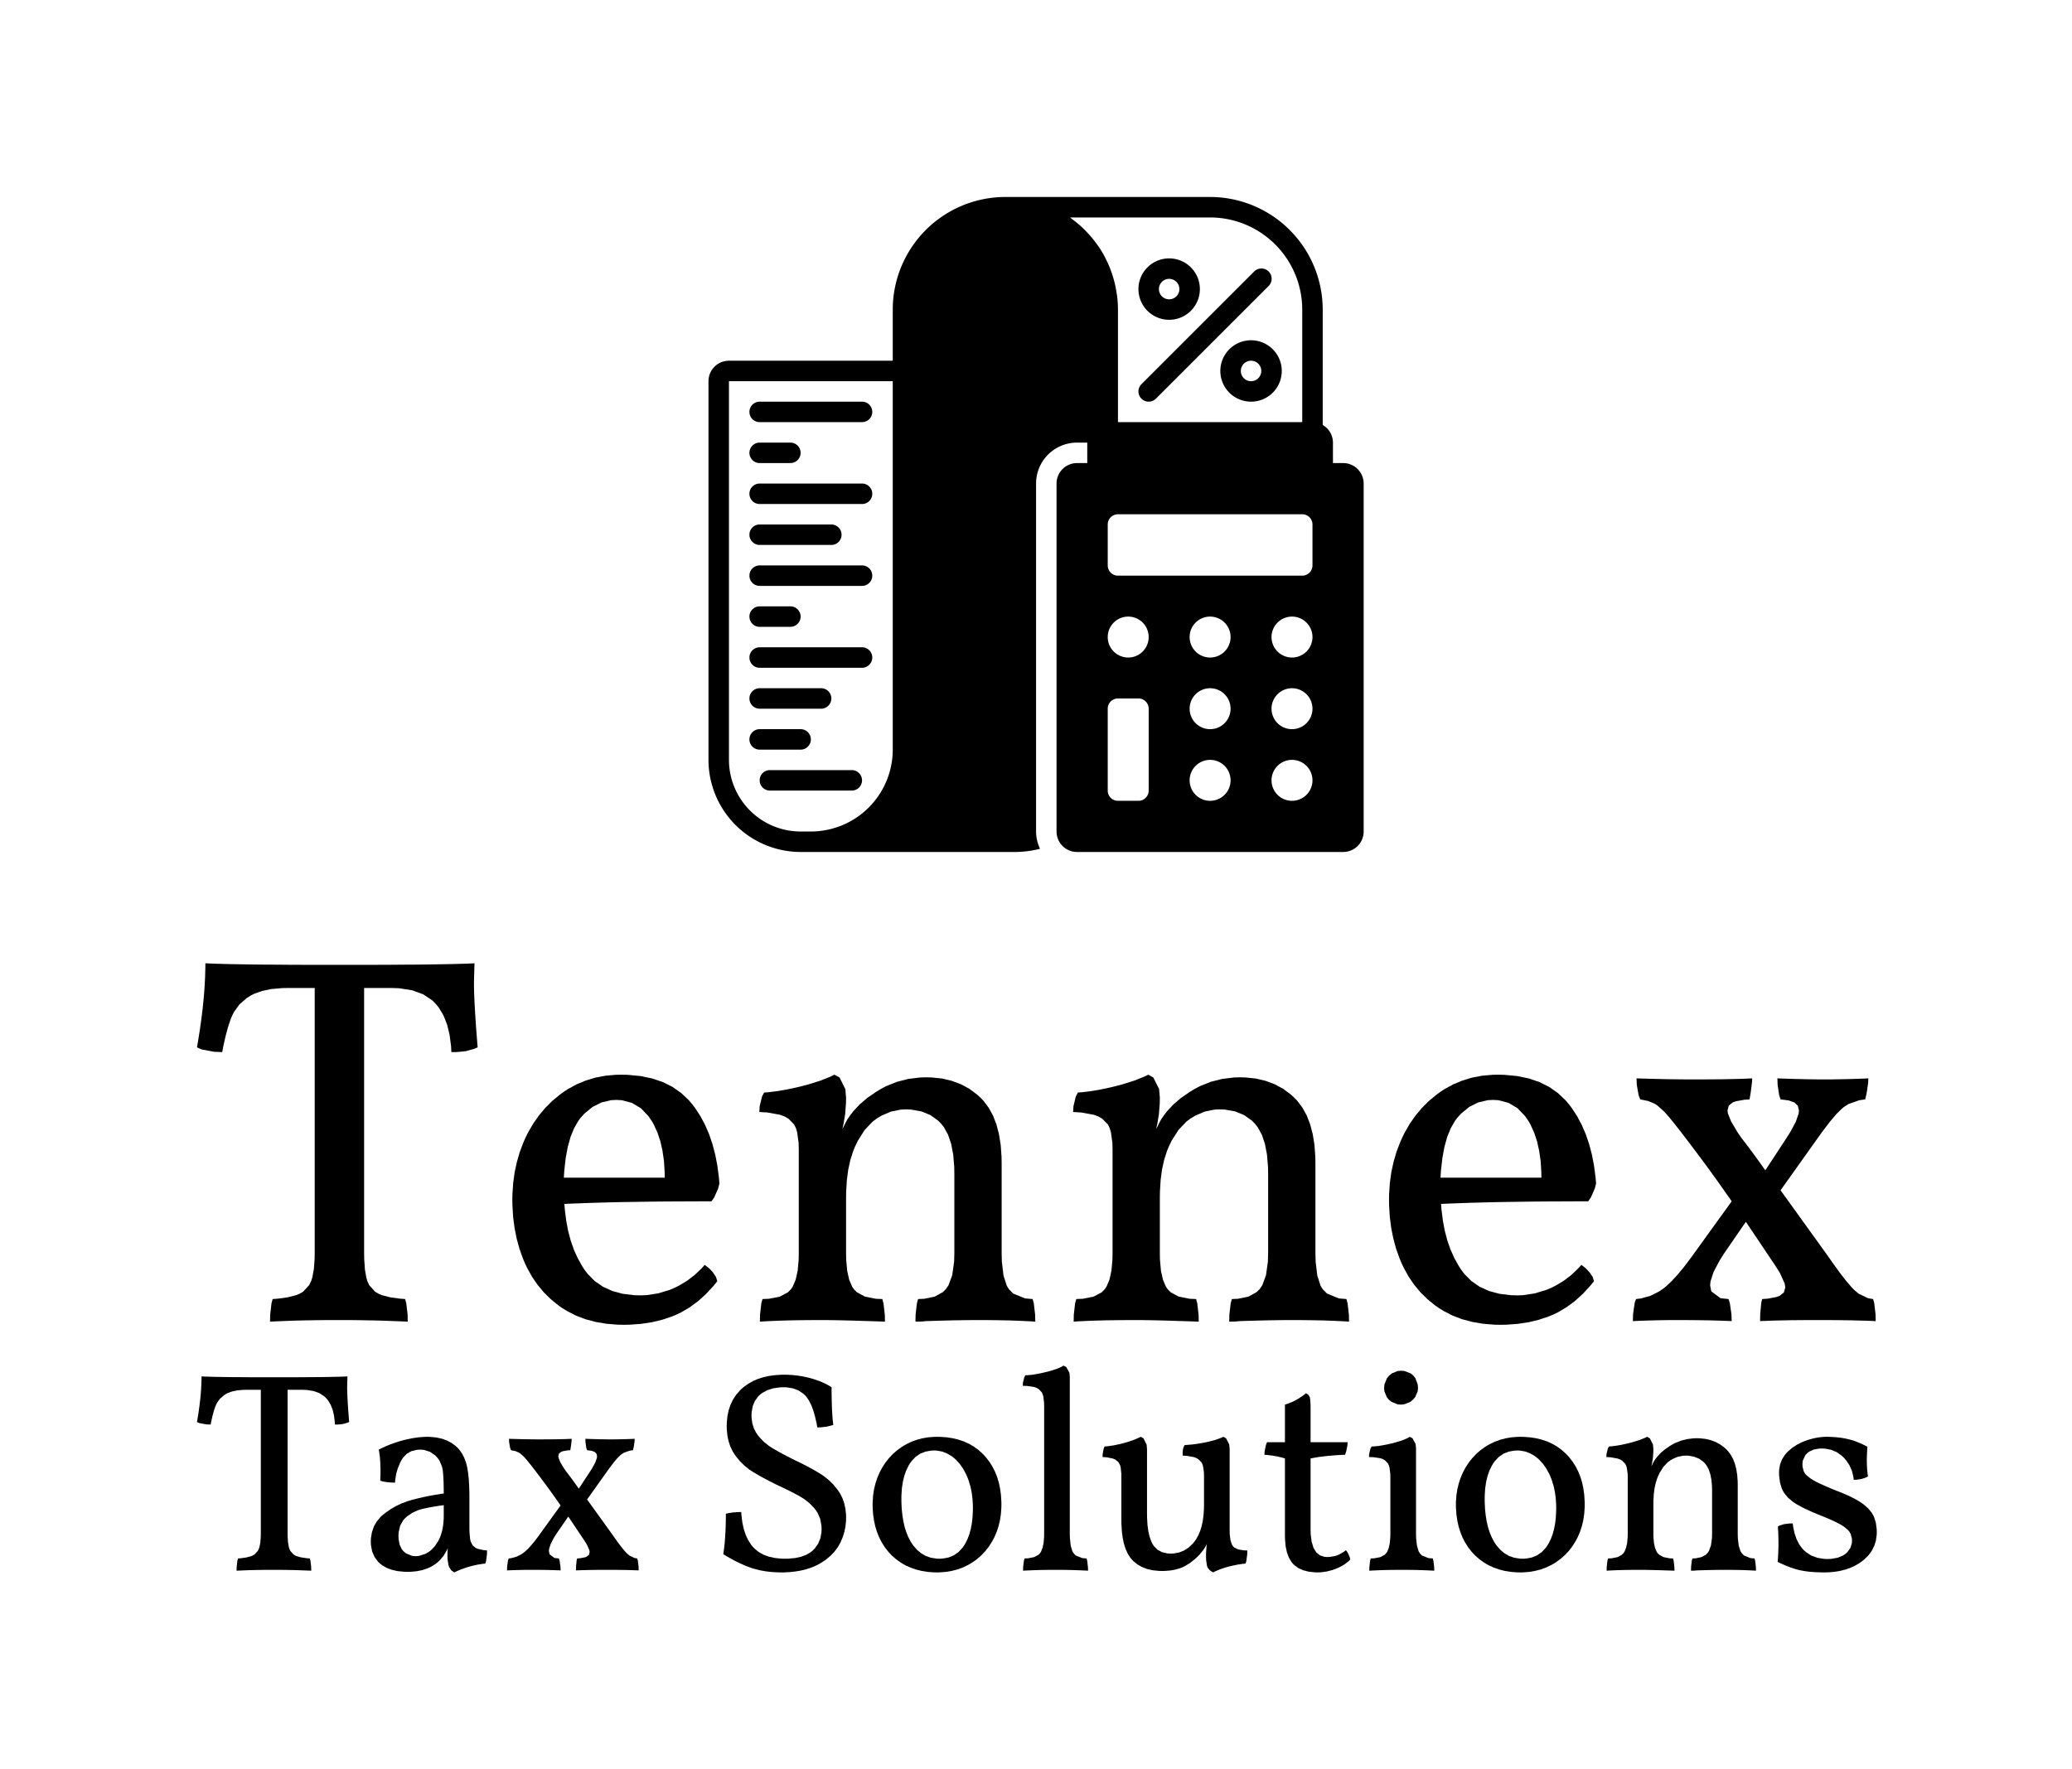 <svg xmlns="http://www.w3.org/2000/svg" xmlns:xlink="http://www.w3.org/1999/xlink" viewBox="812.76 835.00 294.49 251.45" style="overflow: visible; width: 100%; height: 100%; position: absolute; left: 0px; top: 0px; transition: all 350ms ease-in-out 0s; backface-visibility: hidden; opacity: 1; transform: translate3d(0px, 0px, 0px) rotate3d(1, 1, 0, 0deg);"><g transform="translate(0 0)"><g transform="translate(840.757 861.549)"><g transform="translate(0 0)"><g transform="translate(0 110.4)"><g transform="translate(0 0)"><g transform="scale(0.747 0.747) translate(-2.5 67.9)"><g transform="translate(0.000,0)" fill="#000000" stroke="#000000" stroke-width="0"><path d="M55.30,-67.90L55.20,-64.30L55.20,-63.60L55.24,-62.02L55.32,-60.20L55.44,-58.14L55.59,-55.83L55.79,-53.27L55.90,-51.90L55.18,-51.60L53.60,-51.17L51.84,-51.00L50.90,-51.00L50.84,-52.17L50.55,-54.34L50.08,-56.27L49.40,-57.98L48.52,-59.45L48.00,-60.10L47.28,-60.83L45.55,-61.99L43.45,-62.76L40.98,-63.15L39.60,-63.20L34.30,-63.20L34.30,-12.70L34.32,-11.58L34.45,-9.64L34.72,-8.08L34.90,-7.45L35.27,-6.64L36.39,-5.39L37.15,-4.95L37.75,-4.72L39.21,-4.34L41.05,-4.08L42.10,-4.00L42.32,-3.21L42.57,-1.06L42.60,0.30L41.68,0.26L39.84,0.19L37.99,0.12L36.13,0.07L34.25,0.04L32.36,0.01L30.46,0.00L29.50,0.00L28.44,0.00L26.37,0.01L24.39,0.04L22.47,0.07L20.64,0.12L18.89,0.19L17.21,0.26L16.40,0.30L16.43,-1.06L16.68,-3.21L16.90,-4.00L17.96,-4.08L19.80,-4.34L21.29,-4.72L21.90,-4.95L22.68,-5.39L23.86,-6.67L24.25,-7.50L24.45,-8.14L24.74,-9.70L24.88,-11.61L24.90,-12.70L24.90,-63.20L19.80,-63.20L18.68,-63.18L16.65,-63.00L14.87,-62.63L13.36,-62.09L12.70,-61.75L11.91,-61.24L10.56,-60.05L9.54,-58.64L9.15,-57.85L8.89,-57.21L8.40,-55.74L7.94,-54.03L7.50,-52.07L7.30,-51.00L5.76,-51.06L3.36,-51.51L2.50,-51.90L2.69,-53.02L3.04,-55.20L3.34,-57.33L3.59,-59.39L3.79,-61.39L3.94,-63.33L4.04,-65.20L4.09,-67.02L4.10,-67.90L4.55,-67.88L5.58,-67.83L6.78,-67.80L8.15,-67.76L9.69,-67.73L11.40,-67.70L13.28,-67.67L15.32,-67.65L17.54,-67.64L19.92,-67.62L22.47,-67.61L25.20,-67.60L28.09,-67.60L29.60,-67.60L31.13,-67.60L34.07,-67.60L36.83,-67.61L39.41,-67.62L41.82,-67.64L44.06,-67.65L46.13,-67.67L48.01,-67.70L49.73,-67.73L51.27,-67.76L52.64,-67.80L53.84,-67.83L54.86,-67.88L55.30,-67.90Z   " class=""></path></g><g transform="translate(58.500,0)" fill="#000000" stroke="#000000" stroke-width="0"><path d="M40.60,-10.50L41.39,-9.90L42.15,-9.10L42.74,-8.22L43.00,-7.40L42.31,-6.54L40.87,-4.98L39.36,-3.61L37.77,-2.44L36.11,-1.46L35.25,-1.05L34.37,-0.68L32.52,-0.06L30.56,0.41L28.50,0.72L26.33,0.88L25.20,0.90L24.06,0.88L21.88,0.70L19.82,0.35L17.88,-0.17L16.06,-0.87L14.36,-1.75L13.55,-2.25L12.77,-2.79L11.32,-3.97L10.00,-5.27L8.81,-6.69L7.75,-8.24L6.82,-9.92L6.40,-10.80L6.02,-11.71L5.35,-13.58L4.82,-15.53L4.42,-17.54L4.15,-19.63L4.02,-21.79L4.00,-22.90L4.02,-23.98L4.16,-26.08L4.44,-28.13L4.87,-30.11L5.43,-32.03L6.14,-33.89L6.55,-34.80L6.99,-35.69L7.96,-37.37L9.05,-38.93L10.26,-40.37L11.58,-41.69L13.03,-42.89L13.80,-43.45L14.59,-43.97L16.24,-44.87L17.98,-45.59L19.79,-46.14L21.69,-46.50L23.68,-46.68L24.70,-46.70L25.98,-46.67L28.39,-46.44L30.61,-45.98L32.64,-45.29L34.48,-44.37L36.13,-43.21L37.59,-41.83L38.25,-41.05L38.79,-40.33L39.79,-38.80L40.67,-37.15L41.43,-35.39L42.07,-33.51L42.60,-31.51L43.01,-29.39L43.30,-27.16L43.40,-26.00L43.16,-25.04L42.41,-23.34L41.90,-22.60L40.65,-22.60L38.21,-22.59L35.84,-22.58L33.55,-22.57L31.33,-22.55L29.18,-22.52L27.11,-22.49L25.11,-22.46L23.18,-22.42L21.33,-22.37L19.55,-22.32L17.84,-22.26L16.21,-22.20L14.65,-22.14L13.90,-22.10L13.99,-21.01L14.25,-18.93L14.62,-16.96L15.11,-15.11L15.72,-13.38L16.45,-11.76L17.29,-10.26L17.75,-9.55L18.34,-8.78L19.67,-7.43L21.23,-6.35L23.00,-5.54L25.00,-5.00L27.21,-4.73L28.40,-4.70L29.53,-4.74L31.75,-5.08L33.93,-5.74L35.00,-6.20L35.79,-6.60L37.29,-7.51L38.69,-8.58L39.99,-9.82L40.60,-10.50Z   M23.80,-41.90L22.82,-41.85L20.97,-41.42L19.27,-40.57L17.72,-39.30L17.00,-38.50L16.55,-37.90L15.75,-36.51L15.08,-34.87L14.55,-32.97L14.15,-30.81L13.88,-28.40L13.80,-27.10L33.00,-27.10L32.98,-28.20L32.85,-30.28L32.57,-32.22L32.17,-34.01L31.62,-35.66L30.94,-37.16L30.55,-37.85L29.91,-38.80L28.45,-40.32L26.76,-41.33L24.85,-41.84L23.80,-41.90Z   " class=""></path></g><g transform="translate(105.900,0)" fill="#000000" stroke="#000000" stroke-width="0"><path d="M55.60,-4.00L55.82,-3.17L56.07,-1.02L56.10,0.30L55.22,0.24L53.31,0.15L51.22,0.07L48.95,0.03L46.50,0.00L45.20,0.00L44.36,0.00L42.59,0.02L40.67,0.05L38.63,0.10L36.44,0.16L35.30,0.20L34.45,0.28L33.30,0.30L33.33,-1.06L33.58,-3.21L33.80,-4.00L34.97,-4.05L36.98,-4.47L38.51,-5.32L39.10,-5.90L39.59,-6.62L40.30,-8.55L40.66,-11.15L40.70,-12.70L40.70,-27.90L40.68,-29.18L40.48,-31.52L40.09,-33.55L39.50,-35.28L38.72,-36.70L38.25,-37.30L37.61,-37.96L36.14,-39.01L34.43,-39.71L32.47,-40.06L31.40,-40.10L30.47,-40.05L28.65,-39.68L26.87,-38.92L26.00,-38.40L25.16,-37.78L23.64,-36.18L22.33,-34.11L21.75,-32.90L21.44,-32.12L20.91,-30.45L20.51,-28.63L20.25,-26.65L20.12,-24.52L20.10,-23.40L20.10,-12.70L20.12,-11.50L20.31,-9.39L20.69,-7.68L21.25,-6.36L21.60,-5.85L22.17,-5.28L23.70,-4.46L25.77,-4.05L27.00,-4.00L27.22,-3.17L27.47,-1.02L27.50,0.30L26.13,0.25L23.61,0.17L21.35,0.10L19.37,0.05L17.66,0.02L16.22,0.00L15.60,0.00L14.36,0.00L12.01,0.02L9.84,0.05L7.86,0.10L6.06,0.17L4.44,0.25L3.70,0.30L3.73,-1.06L3.98,-3.21L4.20,-4.00L5.43,-4.05L7.50,-4.46L9.03,-5.28L9.60,-5.85L9.95,-6.36L10.51,-7.68L10.89,-9.39L11.08,-11.50L11.10,-12.70L11.10,-32.50L11.07,-33.73L10.79,-35.75L10.55,-36.55L10.21,-37.23L9.13,-38.33L8.40,-38.75L7.50,-39.08L5.10,-39.51L3.60,-39.60L3.66,-40.69L4.11,-42.54L4.50,-43.30L5.29,-43.36L6.95,-43.56L8.73,-43.86L10.61,-44.26L11.60,-44.50L12.89,-44.84L15.17,-45.55L17.09,-46.31L17.90,-46.70L18.86,-46.16L19.96,-43.96L20.10,-42.30L20.08,-41.25L19.93,-39.23L19.61,-37.31L19.40,-36.40L19.64,-36.81L19.95,-37.45L20.36,-38.21L20.90,-39.00L21.43,-39.69L22.66,-41.02L24.12,-42.27L25.82,-43.44L26.75,-44.00L27.73,-44.52L29.77,-45.34L31.93,-45.89L34.21,-46.17L35.40,-46.20L36.43,-46.17L38.41,-45.96L40.25,-45.52L41.97,-44.87L43.56,-44.01L45.02,-42.92L45.70,-42.30L46.25,-41.72L47.23,-40.42L48.05,-38.93L48.70,-37.25L49.19,-35.38L49.52,-33.33L49.68,-31.09L49.70,-29.90L49.70,-12.70L49.74,-11.12L50.05,-8.49L50.67,-6.55L51.10,-5.85L51.91,-5.04L54.16,-4.12L55.60,-4.00Z   " class=""></path></g><g transform="translate(165.600,0)" fill="#000000" stroke="#000000" stroke-width="0"><path d="M55.60,-4.00L55.82,-3.17L56.07,-1.02L56.10,0.30L55.22,0.24L53.31,0.15L51.22,0.07L48.95,0.03L46.50,0.00L45.20,0.00L44.36,0.00L42.59,0.02L40.67,0.05L38.63,0.10L36.44,0.16L35.30,0.20L34.45,0.28L33.30,0.30L33.33,-1.06L33.58,-3.21L33.80,-4.00L34.97,-4.05L36.98,-4.47L38.51,-5.32L39.10,-5.90L39.59,-6.62L40.30,-8.55L40.66,-11.15L40.70,-12.70L40.70,-27.90L40.68,-29.18L40.48,-31.52L40.09,-33.55L39.50,-35.28L38.72,-36.70L38.25,-37.30L37.61,-37.96L36.14,-39.01L34.43,-39.71L32.47,-40.06L31.40,-40.10L30.47,-40.05L28.65,-39.68L26.87,-38.92L26.00,-38.40L25.16,-37.78L23.64,-36.18L22.33,-34.11L21.75,-32.90L21.44,-32.12L20.91,-30.45L20.51,-28.63L20.25,-26.65L20.12,-24.52L20.10,-23.40L20.10,-12.70L20.12,-11.50L20.31,-9.39L20.69,-7.68L21.25,-6.36L21.60,-5.85L22.17,-5.28L23.70,-4.46L25.77,-4.05L27.00,-4.00L27.22,-3.17L27.47,-1.02L27.50,0.30L26.13,0.25L23.61,0.17L21.35,0.10L19.37,0.05L17.66,0.02L16.22,0.00L15.60,0.00L14.36,0.00L12.01,0.02L9.84,0.05L7.86,0.10L6.06,0.17L4.44,0.25L3.70,0.30L3.73,-1.06L3.98,-3.21L4.20,-4.00L5.43,-4.05L7.50,-4.46L9.03,-5.28L9.60,-5.85L9.95,-6.36L10.51,-7.68L10.89,-9.39L11.08,-11.50L11.10,-12.70L11.10,-32.50L11.07,-33.73L10.79,-35.75L10.55,-36.55L10.21,-37.23L9.13,-38.33L8.40,-38.75L7.50,-39.08L5.10,-39.51L3.60,-39.60L3.66,-40.69L4.11,-42.54L4.50,-43.30L5.29,-43.36L6.95,-43.56L8.73,-43.86L10.61,-44.26L11.60,-44.50L12.89,-44.84L15.17,-45.55L17.09,-46.31L17.90,-46.70L18.86,-46.16L19.96,-43.96L20.10,-42.30L20.08,-41.25L19.93,-39.23L19.61,-37.31L19.40,-36.40L19.64,-36.81L19.95,-37.45L20.36,-38.21L20.90,-39.00L21.43,-39.69L22.66,-41.02L24.12,-42.27L25.82,-43.44L26.75,-44.00L27.73,-44.52L29.77,-45.34L31.93,-45.89L34.21,-46.17L35.40,-46.20L36.43,-46.17L38.41,-45.96L40.25,-45.52L41.97,-44.87L43.56,-44.01L45.02,-42.92L45.70,-42.30L46.25,-41.72L47.23,-40.42L48.05,-38.93L48.70,-37.25L49.19,-35.38L49.52,-33.33L49.68,-31.09L49.70,-29.90L49.70,-12.70L49.74,-11.12L50.05,-8.49L50.67,-6.55L51.10,-5.85L51.91,-5.04L54.16,-4.12L55.60,-4.00Z   " class=""></path></g><g transform="translate(225.300,0)" fill="#000000" stroke="#000000" stroke-width="0"><path d="M40.60,-10.50L41.39,-9.90L42.15,-9.10L42.74,-8.22L43.00,-7.40L42.31,-6.54L40.87,-4.98L39.36,-3.61L37.77,-2.44L36.11,-1.46L35.25,-1.05L34.37,-0.68L32.52,-0.06L30.56,0.41L28.50,0.72L26.33,0.88L25.20,0.90L24.06,0.88L21.88,0.70L19.82,0.35L17.88,-0.17L16.06,-0.87L14.36,-1.75L13.55,-2.25L12.77,-2.79L11.32,-3.97L10.00,-5.27L8.81,-6.69L7.75,-8.24L6.82,-9.92L6.40,-10.80L6.02,-11.71L5.35,-13.58L4.82,-15.53L4.42,-17.54L4.15,-19.63L4.02,-21.79L4.00,-22.90L4.02,-23.98L4.16,-26.08L4.44,-28.13L4.87,-30.11L5.43,-32.03L6.14,-33.89L6.55,-34.80L6.99,-35.69L7.96,-37.37L9.05,-38.93L10.26,-40.37L11.58,-41.69L13.03,-42.89L13.80,-43.45L14.59,-43.97L16.24,-44.87L17.98,-45.59L19.79,-46.14L21.69,-46.50L23.68,-46.68L24.70,-46.70L25.98,-46.67L28.39,-46.44L30.61,-45.98L32.64,-45.29L34.48,-44.37L36.13,-43.21L37.59,-41.83L38.25,-41.05L38.79,-40.33L39.79,-38.80L40.67,-37.15L41.43,-35.39L42.07,-33.51L42.60,-31.51L43.01,-29.39L43.30,-27.16L43.40,-26.00L43.16,-25.04L42.41,-23.34L41.90,-22.60L40.65,-22.60L38.21,-22.59L35.84,-22.58L33.55,-22.57L31.33,-22.55L29.18,-22.52L27.11,-22.49L25.11,-22.46L23.18,-22.42L21.33,-22.37L19.55,-22.32L17.84,-22.26L16.21,-22.20L14.65,-22.14L13.90,-22.10L13.99,-21.01L14.25,-18.93L14.62,-16.96L15.11,-15.11L15.72,-13.38L16.45,-11.76L17.29,-10.26L17.75,-9.55L18.34,-8.78L19.67,-7.43L21.23,-6.35L23.00,-5.54L25.00,-5.00L27.21,-4.73L28.40,-4.70L29.53,-4.74L31.75,-5.08L33.93,-5.74L35.00,-6.20L35.79,-6.60L37.29,-7.51L38.69,-8.58L39.99,-9.82L40.60,-10.50Z   M23.80,-41.90L22.82,-41.85L20.97,-41.42L19.27,-40.57L17.72,-39.30L17.00,-38.50L16.55,-37.90L15.75,-36.51L15.08,-34.87L14.55,-32.97L14.15,-30.81L13.88,-28.40L13.80,-27.10L33.00,-27.10L32.98,-28.20L32.85,-30.28L32.57,-32.22L32.17,-34.01L31.62,-35.66L30.94,-37.16L30.55,-37.85L29.91,-38.80L28.45,-40.32L26.76,-41.33L24.85,-41.84L23.80,-41.90Z   " class=""></path></g><g transform="translate(272.700,0)" fill="#000000" stroke="#000000" stroke-width="0"><path d="M48.70,-4.00L48.92,-3.25L49.17,-1.15L49.20,0.20L48.36,0.16L46.53,0.10L44.53,0.05L42.33,0.02L39.96,0.00L38.70,0.00L37.46,0.00L35.13,0.01L33.01,0.03L31.09,0.07L29.38,0.11L27.88,0.17L27.20,0.20L27.23,-1.19L27.43,-3.29L27.60,-4.00L28.63,-4.07L30.28,-4.38L30.90,-4.60L31.73,-5.25L32.00,-6.20L31.89,-6.94L30.99,-8.94L30.20,-10.20L24.50,-18.70L20.30,-12.60L19.51,-11.35L18.35,-9.15L17.77,-7.35L17.70,-6.60L17.92,-5.46L19.67,-4.16L21.20,-4.00L21.46,-3.17L21.76,-1.07L21.80,0.20L21.03,0.16L19.30,0.10L17.32,0.05L15.10,0.02L12.63,0.00L11.30,0.00L10.25,0.00L8.16,0.03L6.09,0.08L4.03,0.15L3.00,0.20L3.04,-1.15L3.34,-3.25L3.60,-4.00L4.52,-4.11L6.30,-4.60L7.99,-5.44L8.80,-6.00L9.29,-6.39L10.35,-7.38L11.50,-8.63L12.75,-10.14L14.09,-11.91L14.80,-12.90L21.80,-22.60L21.17,-23.51L19.90,-25.32L18.63,-27.10L17.37,-28.85L16.10,-30.57L14.83,-32.26L14.20,-33.10L13.45,-34.09L12.11,-35.84L10.97,-37.29L10.04,-38.44L9.65,-38.90L8.95,-39.68L7.67,-40.83L7.10,-41.20L5.88,-41.70L4.40,-42.00L4.09,-42.81L3.74,-44.81L3.70,-46.00L4.85,-45.96L7.08,-45.90L9.22,-45.85L11.28,-45.82L13.25,-45.80L14.20,-45.80L15.52,-45.80L17.96,-45.81L20.13,-45.83L22.05,-45.87L23.71,-45.91L25.10,-45.97L25.70,-46.00L25.67,-45.30L25.42,-43.30L25.20,-42.00L24.22,-41.93L22.64,-41.65L22.05,-41.45L21.26,-40.84L21.00,-39.90L21.08,-39.34L21.68,-37.82L22.88,-35.80L23.70,-34.60L24.05,-34.15L24.94,-32.99L26.07,-31.47L27.43,-29.58L28.20,-28.50L32.20,-34.60L32.93,-35.75L34.00,-37.73L34.53,-39.28L34.60,-39.90L34.39,-40.77L33.75,-41.40L32.66,-41.80L31.10,-42.00L30.84,-42.77L30.54,-44.77L30.50,-46.00L31.73,-45.95L34.10,-45.88L36.32,-45.83L38.41,-45.80L39.40,-45.80L40.45,-45.80L42.55,-45.83L44.65,-45.88L46.75,-45.95L47.80,-46.00L47.76,-45.08L47.46,-43.08L47.20,-42.00L46.05,-41.83L44.02,-41.11L43.15,-40.55L42.72,-40.19L41.72,-39.20L40.56,-37.84L39.23,-36.10L38.50,-35.10L31.10,-24.70L40.10,-12.20L40.90,-11.05L42.35,-9.04L43.60,-7.43L44.65,-6.21L45.10,-5.75L45.96,-5.02L47.76,-4.15L48.70,-4.00Z   " class=""></path></g></g><g transform="scale(0.405 0.405) translate(-2.5 212.918)"><g transform="translate(0.000,0)" fill="#000000" stroke="#000000" stroke-width="0"><path d="M55.30,-67.90L55.20,-64.30L55.20,-63.60L55.24,-62.02L55.32,-60.20L55.44,-58.14L55.59,-55.83L55.79,-53.27L55.90,-51.90L55.18,-51.60L53.60,-51.17L51.84,-51.00L50.90,-51.00L50.84,-52.17L50.55,-54.34L50.08,-56.27L49.40,-57.98L48.52,-59.45L48.00,-60.10L47.28,-60.83L45.55,-61.99L43.45,-62.76L40.98,-63.15L39.60,-63.20L34.30,-63.20L34.30,-12.70L34.32,-11.58L34.45,-9.64L34.72,-8.08L34.90,-7.45L35.27,-6.64L36.39,-5.39L37.15,-4.95L37.75,-4.72L39.21,-4.34L41.05,-4.08L42.10,-4.00L42.32,-3.21L42.57,-1.06L42.60,0.30L41.68,0.26L39.84,0.19L37.99,0.12L36.13,0.07L34.25,0.04L32.36,0.01L30.46,0.00L29.50,0.00L28.44,0.00L26.37,0.01L24.39,0.04L22.47,0.07L20.64,0.12L18.89,0.19L17.21,0.26L16.40,0.30L16.43,-1.06L16.68,-3.21L16.90,-4.00L17.96,-4.08L19.80,-4.34L21.29,-4.72L21.90,-4.95L22.68,-5.39L23.86,-6.67L24.25,-7.50L24.45,-8.14L24.74,-9.70L24.88,-11.61L24.90,-12.70L24.90,-63.20L19.80,-63.20L18.68,-63.18L16.65,-63.00L14.87,-62.63L13.36,-62.09L12.70,-61.75L11.91,-61.24L10.56,-60.05L9.54,-58.64L9.15,-57.85L8.89,-57.21L8.40,-55.74L7.94,-54.03L7.50,-52.07L7.30,-51.00L5.76,-51.06L3.36,-51.51L2.50,-51.90L2.69,-53.02L3.04,-55.20L3.34,-57.33L3.59,-59.39L3.79,-61.39L3.94,-63.33L4.04,-65.20L4.09,-67.02L4.10,-67.90L4.55,-67.88L5.58,-67.83L6.78,-67.80L8.15,-67.76L9.69,-67.73L11.40,-67.70L13.28,-67.67L15.32,-67.65L17.54,-67.64L19.92,-67.62L22.47,-67.61L25.20,-67.60L28.09,-67.60L29.60,-67.60L31.13,-67.60L34.07,-67.60L36.83,-67.61L39.41,-67.62L41.82,-67.64L44.06,-67.65L46.13,-67.67L48.01,-67.70L49.73,-67.73L51.27,-67.76L52.64,-67.80L53.84,-67.83L54.86,-67.88L55.30,-67.90Z   " class=""></path></g><g transform="translate(58.500,0)" fill="#000000" stroke="#000000" stroke-width="0"><path d="M39.60,-14.60L39.63,-13.15L39.85,-10.82L40.05,-9.95L40.71,-8.61L41.80,-7.70L42.54,-7.38L44.54,-6.93L45.80,-6.80L45.76,-5.42L45.46,-3.13L45.20,-2.20L44.35,-2.12L42.56,-1.84L40.65,-1.42L39.65,-1.15L38.65,-0.86L36.79,-0.21L35.09,0.51L34.30,0.90L33.25,0.19L32.50,-0.95L32.24,-1.71L31.94,-3.73L31.90,-5.00L31.92,-6.50L32.00,-7.60L31.57,-6.66L30.52,-4.92L29.24,-3.39L28.50,-2.70L27.83,-2.16L26.38,-1.21L24.76,-0.46L23.00,0.11L21.08,0.49L19.00,0.68L17.90,0.70L16.69,0.67L14.44,0.45L12.41,-0.00L10.62,-0.67L9.05,-1.57L8.35,-2.10L7.56,-2.83L6.31,-4.51L5.47,-6.46L5.05,-8.68L5.00,-9.90L5.04,-11.06L5.39,-13.23L6.08,-15.21L7.11,-17.01L8.48,-18.62L9.30,-19.35L10.17,-20.04L11.97,-21.30L13.85,-22.39L15.81,-23.32L17.85,-24.08L18.90,-24.40L19.79,-24.65L21.62,-25.11L23.51,-25.55L25.46,-25.95L27.47,-26.31L29.54,-26.65L30.60,-26.80L30.59,-28.27L30.54,-30.85L30.44,-32.96L30.29,-34.60L30.20,-35.25L29.94,-36.38L29.09,-38.35L28.50,-39.20L27.66,-40.12L25.75,-41.45L23.53,-42.12L22.30,-42.20L21.21,-42.14L19.27,-41.68L17.63,-40.75L16.30,-39.37L15.75,-38.50L15.27,-37.57L14.47,-35.65L13.91,-33.68L13.58,-31.64L13.50,-30.60L12.13,-30.65L10.60,-30.80L9.23,-31.02L8.30,-31.30L8.34,-31.89L8.39,-33.59L8.40,-34.70L8.39,-35.78L8.32,-37.82L8.17,-39.69L7.94,-41.40L7.80,-42.20L8.61,-42.61L10.25,-43.38L11.95,-44.08L13.69,-44.70L15.49,-45.25L16.40,-45.50L17.54,-45.78L19.74,-46.23L21.84,-46.53L23.84,-46.68L24.80,-46.70L25.91,-46.67L28.01,-46.46L29.95,-46.04L31.71,-45.41L33.31,-44.56L34.75,-43.51L35.40,-42.90L35.98,-42.28L36.99,-40.88L37.81,-39.29L38.45,-37.51L38.70,-36.55L38.87,-35.73L39.16,-33.91L39.38,-31.84L39.52,-29.53L39.59,-26.97L39.60,-25.60L39.60,-14.60Z   M30.60,-18.90L30.60,-22.70L29.43,-22.55L27.23,-22.21L25.23,-21.85L23.43,-21.46L22.60,-21.25L21.56,-20.93L19.61,-20.05L17.86,-18.86L17.05,-18.15L16.33,-17.35L15.29,-15.46L14.77,-13.18L14.70,-11.90L14.75,-10.78L15.12,-8.83L15.88,-7.25L16.40,-6.60L17.31,-5.81L19.46,-4.91L20.70,-4.80L21.89,-4.89L24.22,-5.64L25.35,-6.30L26.08,-6.85L27.41,-8.22L28.58,-9.98L29.10,-11.00L29.45,-11.82L30.01,-13.61L30.39,-15.59L30.58,-17.75L30.60,-18.90Z   " class=""></path></g><g transform="translate(108.300,0)" fill="#000000" stroke="#000000" stroke-width="0"><path d="M48.70,-4.00L48.92,-3.25L49.17,-1.15L49.20,0.20L48.36,0.16L46.53,0.10L44.53,0.05L42.33,0.02L39.96,0.00L38.70,0.00L37.46,0.00L35.13,0.01L33.01,0.03L31.09,0.07L29.38,0.11L27.88,0.17L27.20,0.20L27.23,-1.19L27.43,-3.29L27.60,-4.00L28.63,-4.07L30.28,-4.38L30.90,-4.60L31.73,-5.25L32.00,-6.20L31.89,-6.94L30.99,-8.94L30.20,-10.20L24.50,-18.70L20.30,-12.60L19.51,-11.35L18.35,-9.15L17.77,-7.35L17.70,-6.60L17.92,-5.46L19.67,-4.16L21.20,-4.00L21.46,-3.17L21.76,-1.07L21.80,0.20L21.03,0.16L19.30,0.10L17.32,0.05L15.10,0.02L12.63,0.00L11.30,0.00L10.25,0.00L8.16,0.03L6.09,0.08L4.03,0.15L3.00,0.20L3.04,-1.15L3.34,-3.25L3.60,-4.00L4.52,-4.11L6.30,-4.60L7.99,-5.44L8.80,-6.00L9.29,-6.39L10.35,-7.38L11.50,-8.63L12.75,-10.14L14.09,-11.91L14.80,-12.90L21.80,-22.60L21.17,-23.51L19.90,-25.32L18.63,-27.10L17.37,-28.85L16.10,-30.57L14.83,-32.26L14.20,-33.10L13.45,-34.09L12.11,-35.84L10.97,-37.29L10.04,-38.44L9.65,-38.90L8.95,-39.68L7.67,-40.83L7.10,-41.20L5.88,-41.70L4.40,-42.00L4.09,-42.81L3.74,-44.81L3.70,-46.00L4.85,-45.96L7.08,-45.90L9.22,-45.85L11.28,-45.82L13.25,-45.80L14.20,-45.80L15.52,-45.80L17.96,-45.81L20.13,-45.83L22.05,-45.87L23.71,-45.91L25.10,-45.97L25.70,-46.00L25.67,-45.30L25.42,-43.30L25.20,-42.00L24.22,-41.93L22.64,-41.65L22.05,-41.45L21.26,-40.84L21.00,-39.90L21.08,-39.34L21.68,-37.82L22.88,-35.80L23.70,-34.60L24.05,-34.15L24.94,-32.99L26.07,-31.47L27.43,-29.58L28.20,-28.50L32.20,-34.60L32.93,-35.75L34.00,-37.73L34.53,-39.28L34.60,-39.90L34.39,-40.77L33.75,-41.40L32.66,-41.80L31.10,-42.00L30.84,-42.77L30.54,-44.77L30.50,-46.00L31.73,-45.95L34.10,-45.88L36.32,-45.83L38.41,-45.80L39.40,-45.80L40.45,-45.80L42.55,-45.83L44.65,-45.88L46.75,-45.95L47.80,-46.00L47.76,-45.08L47.46,-43.08L47.20,-42.00L46.05,-41.83L44.02,-41.11L43.15,-40.55L42.72,-40.19L41.72,-39.20L40.56,-37.84L39.23,-36.10L38.50,-35.10L31.10,-24.70L40.10,-12.20L40.90,-11.05L42.35,-9.04L43.60,-7.43L44.65,-6.21L45.10,-5.75L45.96,-5.02L47.76,-4.15L48.70,-4.00Z   " class=""></path></g><g transform="translate(160.400,0)" fill="#000000" stroke="#000000" stroke-width="0"><path d="" class=""></path></g><g transform="translate(180.400,0)" fill="#000000" stroke="#000000" stroke-width="0"><path d="M27.10,0.90L25.95,0.88L23.73,0.76L21.60,0.51L19.57,0.14L17.63,-0.36L16.70,-0.65L15.93,-0.92L14.36,-1.53L12.75,-2.25L11.10,-3.05L9.41,-3.96L7.68,-4.96L6.80,-5.50L6.92,-6.32L7.14,-8.04L7.33,-9.88L7.47,-11.85L7.59,-13.94L7.66,-16.15L7.70,-18.49L7.70,-19.70L8.49,-19.88L10.20,-20.15L12.09,-20.28L13.10,-20.30L13.19,-18.99L13.50,-16.54L14.00,-14.29L14.67,-12.26L15.53,-10.44L16.56,-8.83L17.15,-8.10L17.79,-7.43L19.23,-6.26L20.89,-5.33L22.79,-4.63L24.90,-4.16L27.24,-3.93L28.50,-3.90L29.77,-3.93L32.10,-4.16L34.16,-4.61L35.96,-5.30L37.49,-6.21L38.15,-6.75L38.89,-7.49L40.07,-9.15L40.86,-11.04L41.25,-13.15L41.30,-14.30L41.24,-15.57L40.80,-17.90L39.91,-19.97L39.30,-20.90L38.61,-21.77L37.07,-23.36L35.34,-24.74L34.40,-25.35L33.80,-25.71L32.45,-26.46L30.93,-27.26L29.21,-28.12L27.32,-29.03L26.30,-29.50L25.12,-30.07L22.92,-31.19L20.90,-32.25L19.08,-33.27L17.44,-34.23L16.70,-34.70L15.82,-35.30L14.15,-36.64L12.61,-38.18L11.20,-39.91L10.55,-40.85L10.07,-41.64L9.25,-43.34L8.64,-45.19L8.23,-47.20L8.03,-49.36L8.00,-50.50L8.03,-51.68L8.25,-53.93L8.69,-56.04L9.35,-58.00L10.23,-59.81L11.33,-61.48L12.66,-63.00L13.40,-63.70L14.09,-64.28L15.56,-65.33L17.16,-66.23L18.87,-66.98L20.71,-67.58L22.67,-68.03L24.75,-68.33L26.95,-68.48L28.10,-68.50L29.08,-68.49L31.00,-68.39L32.90,-68.19L34.76,-67.89L36.60,-67.49L37.50,-67.25L38.60,-66.93L40.64,-66.22L42.46,-65.43L44.07,-64.56L44.80,-64.10L44.80,-62.85L44.83,-60.50L44.88,-58.33L44.95,-56.35L45.05,-54.56L45.17,-52.95L45.32,-51.54L45.40,-50.90L44.63,-50.63L42.90,-50.23L40.90,-50.02L39.80,-50.00L39.56,-51.33L39.01,-53.77L38.39,-55.92L37.69,-57.78L36.91,-59.35L36.06,-60.62L35.60,-61.15L34.87,-61.84L33.22,-62.95L31.32,-63.69L29.17,-64.05L28.00,-64.10L26.71,-64.06L24.35,-63.73L22.27,-63.08L20.49,-62.11L19.70,-61.50L19.00,-60.82L17.87,-59.25L17.12,-57.43L16.75,-55.34L16.70,-54.20L16.73,-53.24L16.99,-51.43L17.50,-49.75L18.27,-48.22L18.75,-47.50L19.46,-46.59L21.02,-44.95L22.79,-43.53L23.75,-42.90L24.36,-42.53L25.72,-41.75L27.26,-40.90L28.98,-39.99L30.88,-39.01L31.90,-38.50L33.06,-37.95L35.23,-36.87L37.21,-35.83L39.01,-34.83L40.62,-33.86L41.35,-33.40L42.22,-32.80L43.86,-31.48L45.38,-29.98L46.76,-28.30L47.40,-27.40L47.88,-26.64L48.67,-25.03L49.27,-23.27L49.67,-21.39L49.88,-19.36L49.90,-18.30L49.88,-17.27L49.68,-15.26L49.29,-13.31L48.70,-11.44L47.92,-9.63L47.45,-8.75L46.93,-7.90L45.74,-6.29L44.32,-4.83L42.70,-3.49L40.85,-2.30L39.85,-1.75L39.10,-1.38L37.53,-0.74L35.86,-0.20L34.09,0.24L32.22,0.56L30.24,0.78L28.17,0.89L27.10,0.90Z   " class=""></path></g><g transform="translate(235.600,0)" fill="#000000" stroke="#000000" stroke-width="0"><path d="M26.60,0.90L25.48,0.88L23.31,0.72L21.23,0.39L19.25,-0.10L17.36,-0.76L15.56,-1.58L14.70,-2.05L13.87,-2.56L12.29,-3.68L10.85,-4.93L9.53,-6.33L8.34,-7.85L7.28,-9.52L6.80,-10.40L6.35,-11.31L5.57,-13.21L4.95,-15.20L4.49,-17.28L4.18,-19.46L4.02,-21.73L4.00,-22.90L4.02,-24.01L4.18,-26.17L4.50,-28.27L4.99,-30.29L5.63,-32.25L6.44,-34.13L6.90,-35.05L7.40,-35.94L8.49,-37.63L9.71,-39.18L11.05,-40.61L12.52,-41.90L14.11,-43.07L14.95,-43.60L15.82,-44.10L17.61,-44.96L19.48,-45.65L21.42,-46.16L23.43,-46.51L25.53,-46.68L26.60,-46.70L27.75,-46.68L29.98,-46.52L32.09,-46.20L34.09,-45.72L35.99,-45.08L37.77,-44.27L39.45,-43.31L41.01,-42.19L42.46,-40.90L43.15,-40.20L43.80,-39.46L45.00,-37.91L46.04,-36.26L46.94,-34.49L47.69,-32.63L48.29,-30.65L48.73,-28.57L49.03,-26.38L49.18,-24.09L49.20,-22.90L49.18,-21.78L49.02,-19.59L48.71,-17.48L48.23,-15.44L47.60,-13.49L46.81,-11.61L46.35,-10.70L45.86,-9.82L44.78,-8.14L43.58,-6.60L42.24,-5.18L40.78,-3.89L39.19,-2.73L38.35,-2.20L37.48,-1.70L35.68,-0.84L33.81,-0.15L31.85,0.36L29.81,0.71L27.69,0.88L26.60,0.90Z   M27.40,-3.90L28.53,-3.95L30.63,-4.33L32.50,-5.10L34.15,-6.25L35.57,-7.79L36.20,-8.70L36.61,-9.40L37.35,-10.91L37.96,-12.56L38.45,-14.35L38.82,-16.28L39.06,-18.34L39.18,-20.55L39.20,-21.70L39.18,-22.89L39.03,-25.17L38.74,-27.35L38.29,-29.41L37.70,-31.37L37.35,-32.30L36.87,-33.42L35.79,-35.45L34.55,-37.23L33.16,-38.74L32.40,-39.40L31.62,-39.99L29.99,-40.92L28.29,-41.55L26.52,-41.86L25.60,-41.90L24.51,-41.85L22.48,-41.49L20.66,-40.75L19.06,-39.65L17.67,-38.17L17.05,-37.30L16.58,-36.51L15.76,-34.81L15.10,-32.93L14.61,-30.88L14.28,-28.66L14.12,-26.26L14.10,-25.00L14.11,-23.77L14.22,-21.41L14.45,-19.18L14.78,-17.10L15.22,-15.16L15.78,-13.35L16.44,-11.69L17.22,-10.16L17.65,-9.45L18.26,-8.56L19.59,-7.02L21.07,-5.79L22.69,-4.86L24.47,-4.25L26.39,-3.94L27.40,-3.90Z   " class=""></path></g><g transform="translate(288.800,0)" fill="#000000" stroke="#000000" stroke-width="0"><path d="M3.60,0.30L3.63,-0.98L3.88,-3.13L4.10,-4.00L5.36,-4.05L7.46,-4.46L9.00,-5.28L9.55,-5.85L9.89,-6.36L10.43,-7.68L10.80,-9.39L10.98,-11.50L11.00,-12.70L11.00,-57.50L10.97,-58.73L10.72,-60.78L10.50,-61.60L10.18,-62.30L9.13,-63.43L8.40,-63.85L7.49,-64.18L5.04,-64.55L3.50,-64.60L3.56,-65.69L4.01,-67.54L4.40,-68.30L5.06,-68.32L6.57,-68.45L8.35,-68.73L10.38,-69.14L11.50,-69.40L12.95,-69.77L15.38,-70.53L17.15,-71.30L17.80,-71.70L18.76,-71.19L19.86,-69.19L20.00,-67.70L20.00,-12.70L20.04,-11.12L20.32,-8.49L20.90,-6.55L21.30,-5.85L22.08,-5.04L24.38,-4.12L25.90,-4.00L26.12,-3.09L26.37,-0.94L26.40,0.30L25.53,0.25L23.74,0.17L21.91,0.10L20.03,0.05L18.09,0.02L16.11,0.00L15.10,0.00L14.03,0.00L11.94,0.02L9.94,0.05L8.03,0.10L6.19,0.17L4.44,0.25L3.60,0.30Z   " class=""></path></g><g transform="translate(318.700,0)" fill="#000000" stroke="#000000" stroke-width="0"><path d="M46.20,-13.60L46.23,-12.40L46.49,-10.38L47.00,-8.86L47.35,-8.30L47.81,-7.84L49.19,-7.17L51.18,-6.84L52.40,-6.80L52.36,-5.42L52.06,-3.13L51.80,-2.20L50.91,-2.12L49.02,-1.84L46.98,-1.42L45.90,-1.15L44.83,-0.86L42.88,-0.21L41.16,0.51L40.40,0.90L39.27,0.19L38.50,-0.75L38.24,-1.40L37.94,-3.48L37.90,-4.90L37.92,-5.99L38.07,-8.09L38.20,-9.10L37.86,-8.39L36.95,-6.95L35.73,-5.46L35.00,-4.70L34.09,-3.84L32.25,-2.38L30.36,-1.24L29.40,-0.80L28.66,-0.52L27.07,-0.07L25.35,0.23L23.48,0.38L22.50,0.40L21.34,0.37L19.17,0.14L17.19,-0.31L15.41,-1.00L13.82,-1.91L12.42,-3.05L11.80,-3.70L11.30,-4.31L10.42,-5.71L9.69,-7.33L9.10,-9.17L8.66,-11.24L8.37,-13.54L8.22,-16.06L8.20,-17.40L8.20,-32.50L8.18,-33.77L7.97,-35.82L7.80,-36.60L7.15,-37.84L6.00,-38.75L5.20,-39.08L3.00,-39.51L1.60,-39.60L1.64,-40.69L1.99,-42.54L2.30,-43.30L3.35,-43.39L5.54,-43.70L7.85,-44.19L9.05,-44.50L10.23,-44.84L12.36,-45.55L14.20,-46.31L15.00,-46.70L15.96,-46.16L17.06,-43.96L17.20,-42.30L17.20,-19.60L17.22,-18.24L17.37,-15.72L17.67,-13.49L18.13,-11.54L18.74,-9.88L19.10,-9.15L19.62,-8.34L20.89,-7.05L22.49,-6.19L24.42,-5.75L25.50,-5.70L26.52,-5.74L28.44,-6.09L30.21,-6.79L31.82,-7.83L33.28,-9.22L33.95,-10.05L34.40,-10.69L35.19,-12.10L35.86,-13.67L36.39,-15.41L36.79,-17.32L37.05,-19.39L37.18,-21.62L37.20,-22.80L37.20,-33.00L37.17,-34.23L36.89,-36.25L36.65,-37.05L36.31,-37.73L35.23,-38.83L34.50,-39.25L33.60,-39.58L31.20,-40.01L29.70,-40.10L29.72,-41.34L29.80,-42.25L30.00,-43.01L30.40,-43.80L31.35,-43.86L33.24,-44.03L35.13,-44.28L37.01,-44.61L37.95,-44.80L39.16,-45.08L41.34,-45.67L43.19,-46.34L44.00,-46.70L44.96,-46.16L46.06,-43.96L46.20,-42.30L46.20,-13.60Z   " class=""></path></g><g transform="translate(375.100,0)" fill="#000000" stroke="#000000" stroke-width="0"><path d="M20.80,0.90L19.63,0.87L17.49,0.63L15.60,0.14L13.97,-0.59L12.59,-1.57L12.00,-2.15L11.47,-2.80L10.57,-4.32L9.90,-6.14L9.45,-8.26L9.23,-10.68L9.20,-12.00L9.20,-39.10L8.43,-39.34L6.78,-39.75L4.98,-40.08L3.03,-40.31L2.00,-40.40L2.06,-41.54L2.51,-43.74L2.90,-44.80L9.20,-44.80L9.20,-58.00L10.17,-58.30L12.07,-59.08L13.92,-60.08L15.72,-61.30L16.60,-62.00L17.43,-61.41L17.90,-60.65L18.03,-60.09L18.18,-58.17L18.20,-56.80L18.20,-44.80L31.20,-44.80L31.14,-43.74L30.69,-41.54L30.30,-40.40L29.09,-40.35L26.77,-40.21L24.60,-40.03L22.59,-39.81L20.72,-39.56L19.00,-39.26L18.20,-39.10L18.20,-14.10L18.24,-12.57L18.56,-9.90L19.21,-7.77L20.17,-6.17L21.46,-5.10L23.07,-4.57L24.00,-4.50L24.97,-4.54L26.75,-4.84L27.55,-5.10L28.32,-5.44L29.85,-6.34L30.60,-6.90L31.18,-6.13L31.93,-4.48L32.10,-3.60L31.49,-2.98L30.01,-1.85L28.19,-0.85L27.15,-0.40L26.07,-0.00L23.94,0.57L21.84,0.86L20.80,0.90Z   " class=""></path></g><g transform="translate(410.200,0)" fill="#000000" stroke="#000000" stroke-width="0"><path d="M14.80,-58.00L13.60,-58.11L11.50,-58.96L10.60,-59.70L9.86,-60.59L9.01,-62.64L8.90,-63.80L9.01,-65.05L9.88,-67.22L10.65,-68.15L11.57,-68.92L13.64,-69.79L14.80,-69.90L16.08,-69.79L18.26,-68.94L19.15,-68.20L19.87,-67.29L20.70,-65.09L20.80,-63.80L20.69,-62.68L19.82,-60.66L19.05,-59.75L18.13,-58.98L16.00,-58.11Z   " class=""></path><path d="M3.70,0.30L3.73,-0.98L3.98,-3.13L4.20,-4.00L5.46,-4.05L7.56,-4.46L9.10,-5.28L9.65,-5.85L9.99,-6.36L10.53,-7.68L10.90,-9.39L11.08,-11.50L11.10,-12.70L11.10,-32.50L11.07,-33.73L10.82,-35.78L10.60,-36.60L10.28,-37.30L9.23,-38.43L8.50,-38.85L7.59,-39.18L5.14,-39.55L3.60,-39.60L3.66,-40.69L4.11,-42.54L4.50,-43.30L5.16,-43.32L6.67,-43.45L8.45,-43.73L10.48,-44.14L11.60,-44.40L13.05,-44.77L15.47,-45.53L17.25,-46.30L17.90,-46.70L18.86,-46.19L19.96,-44.19L20.10,-42.70L20.10,-12.70L20.14,-11.12L20.43,-8.49L21.00,-6.55L21.40,-5.85L22.17,-5.04L24.48,-4.12L26.00,-4.00L26.22,-3.09L26.47,-0.94L26.50,0.30L25.63,0.25L23.84,0.17L22.01,0.10L20.13,0.05L18.19,0.02L16.21,0.00L15.20,0.00L14.13,0.00L12.04,0.02L10.04,0.05L8.13,0.10L6.29,0.17L4.54,0.25Z   " class=""></path></g><g transform="translate(440.300,0)" fill="#000000" stroke="#000000" stroke-width="0"><path d="M26.60,0.90L25.48,0.88L23.31,0.72L21.23,0.39L19.25,-0.10L17.36,-0.76L15.56,-1.58L14.70,-2.05L13.87,-2.56L12.29,-3.68L10.85,-4.93L9.53,-6.33L8.34,-7.85L7.28,-9.52L6.80,-10.40L6.35,-11.31L5.57,-13.21L4.95,-15.20L4.49,-17.28L4.18,-19.46L4.02,-21.73L4.00,-22.90L4.02,-24.01L4.18,-26.17L4.50,-28.27L4.99,-30.29L5.63,-32.25L6.44,-34.13L6.90,-35.05L7.40,-35.94L8.49,-37.63L9.71,-39.18L11.05,-40.61L12.52,-41.90L14.11,-43.07L14.95,-43.60L15.82,-44.10L17.61,-44.96L19.48,-45.65L21.42,-46.16L23.43,-46.51L25.53,-46.68L26.60,-46.70L27.75,-46.68L29.98,-46.52L32.09,-46.20L34.09,-45.72L35.99,-45.08L37.77,-44.27L39.45,-43.31L41.01,-42.19L42.46,-40.90L43.15,-40.20L43.80,-39.46L45.00,-37.91L46.04,-36.26L46.94,-34.49L47.69,-32.63L48.29,-30.65L48.73,-28.57L49.03,-26.38L49.18,-24.09L49.20,-22.90L49.18,-21.78L49.02,-19.59L48.71,-17.48L48.23,-15.44L47.60,-13.49L46.81,-11.61L46.35,-10.70L45.86,-9.82L44.78,-8.14L43.58,-6.60L42.24,-5.18L40.78,-3.89L39.19,-2.73L38.35,-2.20L37.48,-1.70L35.68,-0.84L33.81,-0.15L31.85,0.36L29.81,0.71L27.69,0.88L26.60,0.90Z   M27.40,-3.90L28.53,-3.95L30.63,-4.33L32.50,-5.10L34.15,-6.25L35.57,-7.79L36.20,-8.70L36.61,-9.40L37.35,-10.91L37.96,-12.56L38.45,-14.35L38.82,-16.28L39.06,-18.34L39.18,-20.55L39.20,-21.70L39.18,-22.89L39.03,-25.17L38.74,-27.35L38.29,-29.41L37.70,-31.37L37.35,-32.30L36.87,-33.42L35.79,-35.45L34.55,-37.23L33.16,-38.74L32.40,-39.40L31.62,-39.99L29.99,-40.92L28.29,-41.55L26.52,-41.86L25.60,-41.90L24.51,-41.85L22.48,-41.49L20.66,-40.75L19.06,-39.65L17.67,-38.17L17.05,-37.30L16.58,-36.51L15.76,-34.81L15.10,-32.93L14.61,-30.88L14.28,-28.66L14.12,-26.26L14.10,-25.00L14.11,-23.77L14.22,-21.41L14.45,-19.18L14.78,-17.10L15.22,-15.16L15.78,-13.35L16.44,-11.69L17.22,-10.16L17.65,-9.45L18.26,-8.56L19.59,-7.02L21.07,-5.79L22.69,-4.86L24.47,-4.25L26.39,-3.94L27.40,-3.90Z   " class=""></path></g><g transform="translate(493.500,0)" fill="#000000" stroke="#000000" stroke-width="0"><path d="M55.60,-4.00L55.82,-3.17L56.07,-1.02L56.10,0.30L55.22,0.24L53.31,0.15L51.22,0.07L48.95,0.03L46.50,0.00L45.20,0.00L44.36,0.00L42.59,0.02L40.67,0.05L38.63,0.10L36.44,0.16L35.30,0.20L34.45,0.28L33.30,0.30L33.33,-1.06L33.58,-3.21L33.80,-4.00L34.97,-4.05L36.98,-4.47L38.51,-5.32L39.10,-5.90L39.59,-6.62L40.30,-8.55L40.66,-11.15L40.70,-12.70L40.70,-27.90L40.68,-29.18L40.48,-31.52L40.09,-33.55L39.50,-35.28L38.72,-36.70L38.25,-37.30L37.61,-37.96L36.14,-39.01L34.43,-39.71L32.47,-40.06L31.40,-40.10L30.47,-40.05L28.65,-39.68L26.87,-38.92L26.00,-38.40L25.16,-37.78L23.64,-36.18L22.33,-34.11L21.75,-32.90L21.44,-32.12L20.91,-30.45L20.51,-28.63L20.25,-26.65L20.12,-24.52L20.10,-23.40L20.10,-12.70L20.12,-11.50L20.31,-9.39L20.69,-7.68L21.25,-6.36L21.60,-5.85L22.17,-5.28L23.70,-4.46L25.77,-4.05L27.00,-4.00L27.22,-3.17L27.47,-1.02L27.50,0.30L26.13,0.25L23.61,0.17L21.35,0.10L19.37,0.05L17.66,0.02L16.22,0.00L15.60,0.00L14.36,0.00L12.01,0.02L9.84,0.05L7.86,0.10L6.06,0.17L4.44,0.25L3.70,0.30L3.73,-1.06L3.98,-3.21L4.20,-4.00L5.43,-4.05L7.50,-4.46L9.03,-5.28L9.60,-5.85L9.95,-6.36L10.51,-7.68L10.89,-9.39L11.08,-11.50L11.10,-12.70L11.10,-32.50L11.07,-33.73L10.79,-35.75L10.55,-36.55L10.21,-37.23L9.13,-38.33L8.40,-38.75L7.50,-39.08L5.10,-39.51L3.60,-39.60L3.66,-40.69L4.11,-42.54L4.50,-43.30L5.29,-43.36L6.95,-43.56L8.73,-43.86L10.61,-44.26L11.60,-44.50L12.89,-44.84L15.17,-45.55L17.09,-46.31L17.90,-46.70L18.86,-46.16L19.96,-43.96L20.10,-42.30L20.08,-41.25L19.93,-39.23L19.61,-37.31L19.40,-36.40L19.64,-36.81L19.95,-37.45L20.36,-38.21L20.90,-39.00L21.43,-39.69L22.66,-41.02L24.12,-42.27L25.82,-43.44L26.75,-44.00L27.73,-44.52L29.77,-45.34L31.93,-45.89L34.21,-46.17L35.40,-46.20L36.43,-46.17L38.41,-45.96L40.25,-45.52L41.97,-44.87L43.56,-44.01L45.02,-42.92L45.70,-42.30L46.25,-41.72L47.23,-40.42L48.05,-38.93L48.70,-37.25L49.19,-35.38L49.52,-33.33L49.68,-31.09L49.70,-29.90L49.70,-12.70L49.74,-11.12L50.05,-8.49L50.67,-6.55L51.10,-5.85L51.91,-5.04L54.16,-4.12L55.60,-4.00Z   " class=""></path></g><g transform="translate(553.200,0)" fill="#000000" stroke="#000000" stroke-width="0"><path d="M35.70,-32.80L35.03,-32.43L33.50,-31.90L31.70,-31.63L30.70,-31.60L30.58,-32.68L30.08,-34.75L29.23,-36.67L28.03,-38.46L27.30,-39.30L26.50,-40.07L24.75,-41.31L22.80,-42.14L20.65,-42.55L19.50,-42.60L18.50,-42.56L16.71,-42.23L15.20,-41.56L14.55,-41.10L13.74,-40.29L12.82,-38.29L12.70,-37.10L12.75,-36.19L13.15,-34.62L13.50,-33.95L14.01,-33.32L15.66,-31.99L16.80,-31.30L17.47,-30.94L19.07,-30.15L21.02,-29.28L23.32,-28.31L24.60,-27.80L25.68,-27.38L27.68,-26.55L29.49,-25.73L31.10,-24.91L32.52,-24.10L33.15,-23.70L34.12,-23.02L35.76,-21.59L37.02,-20.05L37.50,-19.25L37.90,-18.40L38.47,-16.51L38.76,-14.37L38.80,-13.20L38.76,-12.17L38.48,-10.20L37.90,-8.37L37.03,-6.67L35.88,-5.10L34.43,-3.67L33.60,-3.00L32.84,-2.46L31.25,-1.51L29.54,-0.71L27.72,-0.08L25.80,0.40L23.76,0.72L21.61,0.88L20.50,0.90L19.38,0.89L17.27,0.82L15.34,0.68L13.57,0.46L11.98,0.17L11.25,0.00L10.36,-0.24L8.57,-0.82L6.75,-1.52L4.92,-2.34L4.00,-2.80L4.09,-3.71L4.22,-5.78L4.29,-8.18L4.30,-9.50L4.29,-10.41L4.25,-12.27L4.16,-14.21L4.10,-15.20L4.66,-15.54L6.15,-16.02L8.13,-16.27L9.30,-16.30L9.46,-15.09L9.94,-12.85L10.61,-10.86L11.48,-9.11L12.54,-7.61L13.15,-6.95L13.97,-6.21L15.80,-5.03L17.89,-4.24L20.23,-3.85L21.50,-3.80L22.79,-3.85L25.07,-4.25L26.99,-5.05L27.80,-5.60L28.50,-6.23L29.52,-7.65L30.04,-9.29L30.10,-10.20L30.05,-11.07L29.62,-12.62L29.25,-13.30L28.73,-13.95L27.16,-15.25L26.10,-15.90L25.49,-16.23L24.07,-16.95L22.37,-17.72L20.39,-18.56L19.30,-19.00L18.17,-19.46L16.06,-20.34L14.17,-21.20L12.50,-22.02L11.05,-22.82L10.40,-23.20L9.41,-23.85L7.72,-25.26L6.41,-26.82L5.90,-27.65L5.47,-28.54L4.85,-30.56L4.54,-32.91L4.50,-34.20L4.54,-35.18L4.87,-37.03L5.52,-38.73L6.49,-40.28L7.10,-41.00L7.77,-41.68L9.23,-42.91L10.86,-43.97L12.65,-44.87L13.60,-45.25L14.57,-45.59L16.48,-46.13L18.36,-46.50L20.20,-46.68L21.10,-46.70L22.18,-46.69L24.26,-46.58L26.21,-46.37L28.03,-46.05L28.90,-45.85L29.75,-45.62L31.42,-45.08L33.07,-44.42L34.70,-43.64L35.50,-43.20L35.41,-41.78L35.31,-39.43L35.30,-38.50L35.31,-37.45L35.40,-35.47L35.58,-33.65L35.70,-32.80Z   " class=""></path></g></g></g></g><g transform="translate(71.243 0)"><g><g fill="#000000" x="0" y="0" transform="translate(1.455, 1.455) scale(1.455)"><path d="M62,26H61V24a1.993,1.993,0,0,0-1-1.722V11A11.013,11.013,0,0,0,49,0H29A11.013,11.013,0,0,0,18,11v5H2a2,2,0,0,0-2,2V55a9.01,9.01,0,0,0,9,9H30a9.983,9.983,0,0,0,2.386-.313A3.959,3.959,0,0,1,32,62V28a4,4,0,0,1,4-4h1v2H36a2,2,0,0,0-2,2V62a2,2,0,0,0,2,2H62a2,2,0,0,0,2-2V28A2,2,0,0,0,62,26ZM2,55V18H18V54a8.009,8.009,0,0,1-8,8H9A7.008,7.008,0,0,1,2,55ZM35.318,2H49a9.01,9.01,0,0,1,9,9V22H40V11a11.213,11.213,0,0,0-.078-1.264c-.016-.131-.04-.259-.06-.39-.043-.284-.094-.565-.158-.841-.034-.144-.071-.286-.11-.427-.073-.264-.156-.523-.248-.779-.047-.131-.092-.262-.144-.391-.117-.291-.249-.574-.39-.852-.04-.08-.074-.164-.116-.243a11.131,11.131,0,0,0-.622-1.019c-.058-.084-.123-.162-.183-.245-.175-.24-.356-.475-.549-.7-.092-.106-.187-.207-.282-.31-.18-.193-.365-.38-.557-.561-.1-.1-.21-.2-.319-.289-.209-.181-.427-.352-.65-.518C35.46,2.117,35.394,2.053,35.318,2ZM43,58a1,1,0,0,1-1,1H40a1,1,0,0,1-1-1V50a1,1,0,0,1,1-1h2a1,1,0,0,1,1,1ZM41,45a2,2,0,1,1,2-2A2,2,0,0,1,41,45Zm8,14a2,2,0,1,1,2-2A2,2,0,0,1,49,59Zm0-7a2,2,0,1,1,2-2A2,2,0,0,1,49,52Zm0-7a2,2,0,1,1,2-2A2,2,0,0,1,49,45Zm8,14a2,2,0,1,1,2-2A2,2,0,0,1,57,59Zm0-7a2,2,0,1,1,2-2A2,2,0,0,1,57,52Zm0-7a2,2,0,1,1,2-2A2,2,0,0,1,57,45Zm2-9a1,1,0,0,1-1,1H40a1,1,0,0,1-1-1V32a1,1,0,0,1,1-1H58a1,1,0,0,1,1,1Z" fill-rule="nonzero" fill="#000000" class=""></path><path d="M43,20a1,1,0,0,0,.707-.293l11-11a1,1,0,1,0-1.414-1.414l-11,11A1,1,0,0,0,43,20Z" fill-rule="nonzero" fill="#000000" class=""></path><path d="M50,17a3,3,0,1,0,3-3A3,3,0,0,0,50,17Zm4,0a1,1,0,1,1-1-1A1,1,0,0,1,54,17Z" fill-rule="nonzero" fill="#000000" class=""></path><path d="M45,12a3,3,0,1,0-3-3A3,3,0,0,0,45,12Zm0-4a1,1,0,1,1-1,1A1,1,0,0,1,45,8Z" fill-rule="nonzero" fill="#000000" class=""></path><path d="M5,22H15a1,1,0,0,0,0-2H5a1,1,0,0,0,0,2Z" fill-rule="nonzero" fill="#000000" class=""></path><path d="M5,26H8a1,1,0,0,0,0-2H5a1,1,0,0,0,0,2Z" fill-rule="nonzero" fill="#000000" class=""></path><path d="M5,30H15a1,1,0,0,0,0-2H5a1,1,0,0,0,0,2Z" fill-rule="nonzero" fill="#000000" class=""></path><path d="M5,34h7a1,1,0,0,0,0-2H5a1,1,0,0,0,0,2Z" fill-rule="nonzero" fill="#000000" class=""></path><path d="M5,38H15a1,1,0,0,0,0-2H5a1,1,0,0,0,0,2Z" fill-rule="nonzero" fill="#000000" class=""></path><path d="M5,42H8a1,1,0,0,0,0-2H5a1,1,0,0,0,0,2Z" fill-rule="nonzero" fill="#000000" class=""></path><path d="M5,46H15a1,1,0,0,0,0-2H5a1,1,0,0,0,0,2Z" fill-rule="nonzero" fill="#000000" class=""></path><path d="M5,50h6a1,1,0,0,0,0-2H5a1,1,0,0,0,0,2Z" fill-rule="nonzero" fill="#000000" class=""></path><path d="M9,54a1,1,0,0,0,0-2H5a1,1,0,0,0,0,2Z" fill-rule="nonzero" fill="#000000" class=""></path><path d="M15,57a1,1,0,0,0-1-1H6a1,1,0,0,0,0,2h8A1,1,0,0,0,15,57Z" fill-rule="nonzero" fill="#000000" class=""></path></g></g></g></g></g></g></svg>